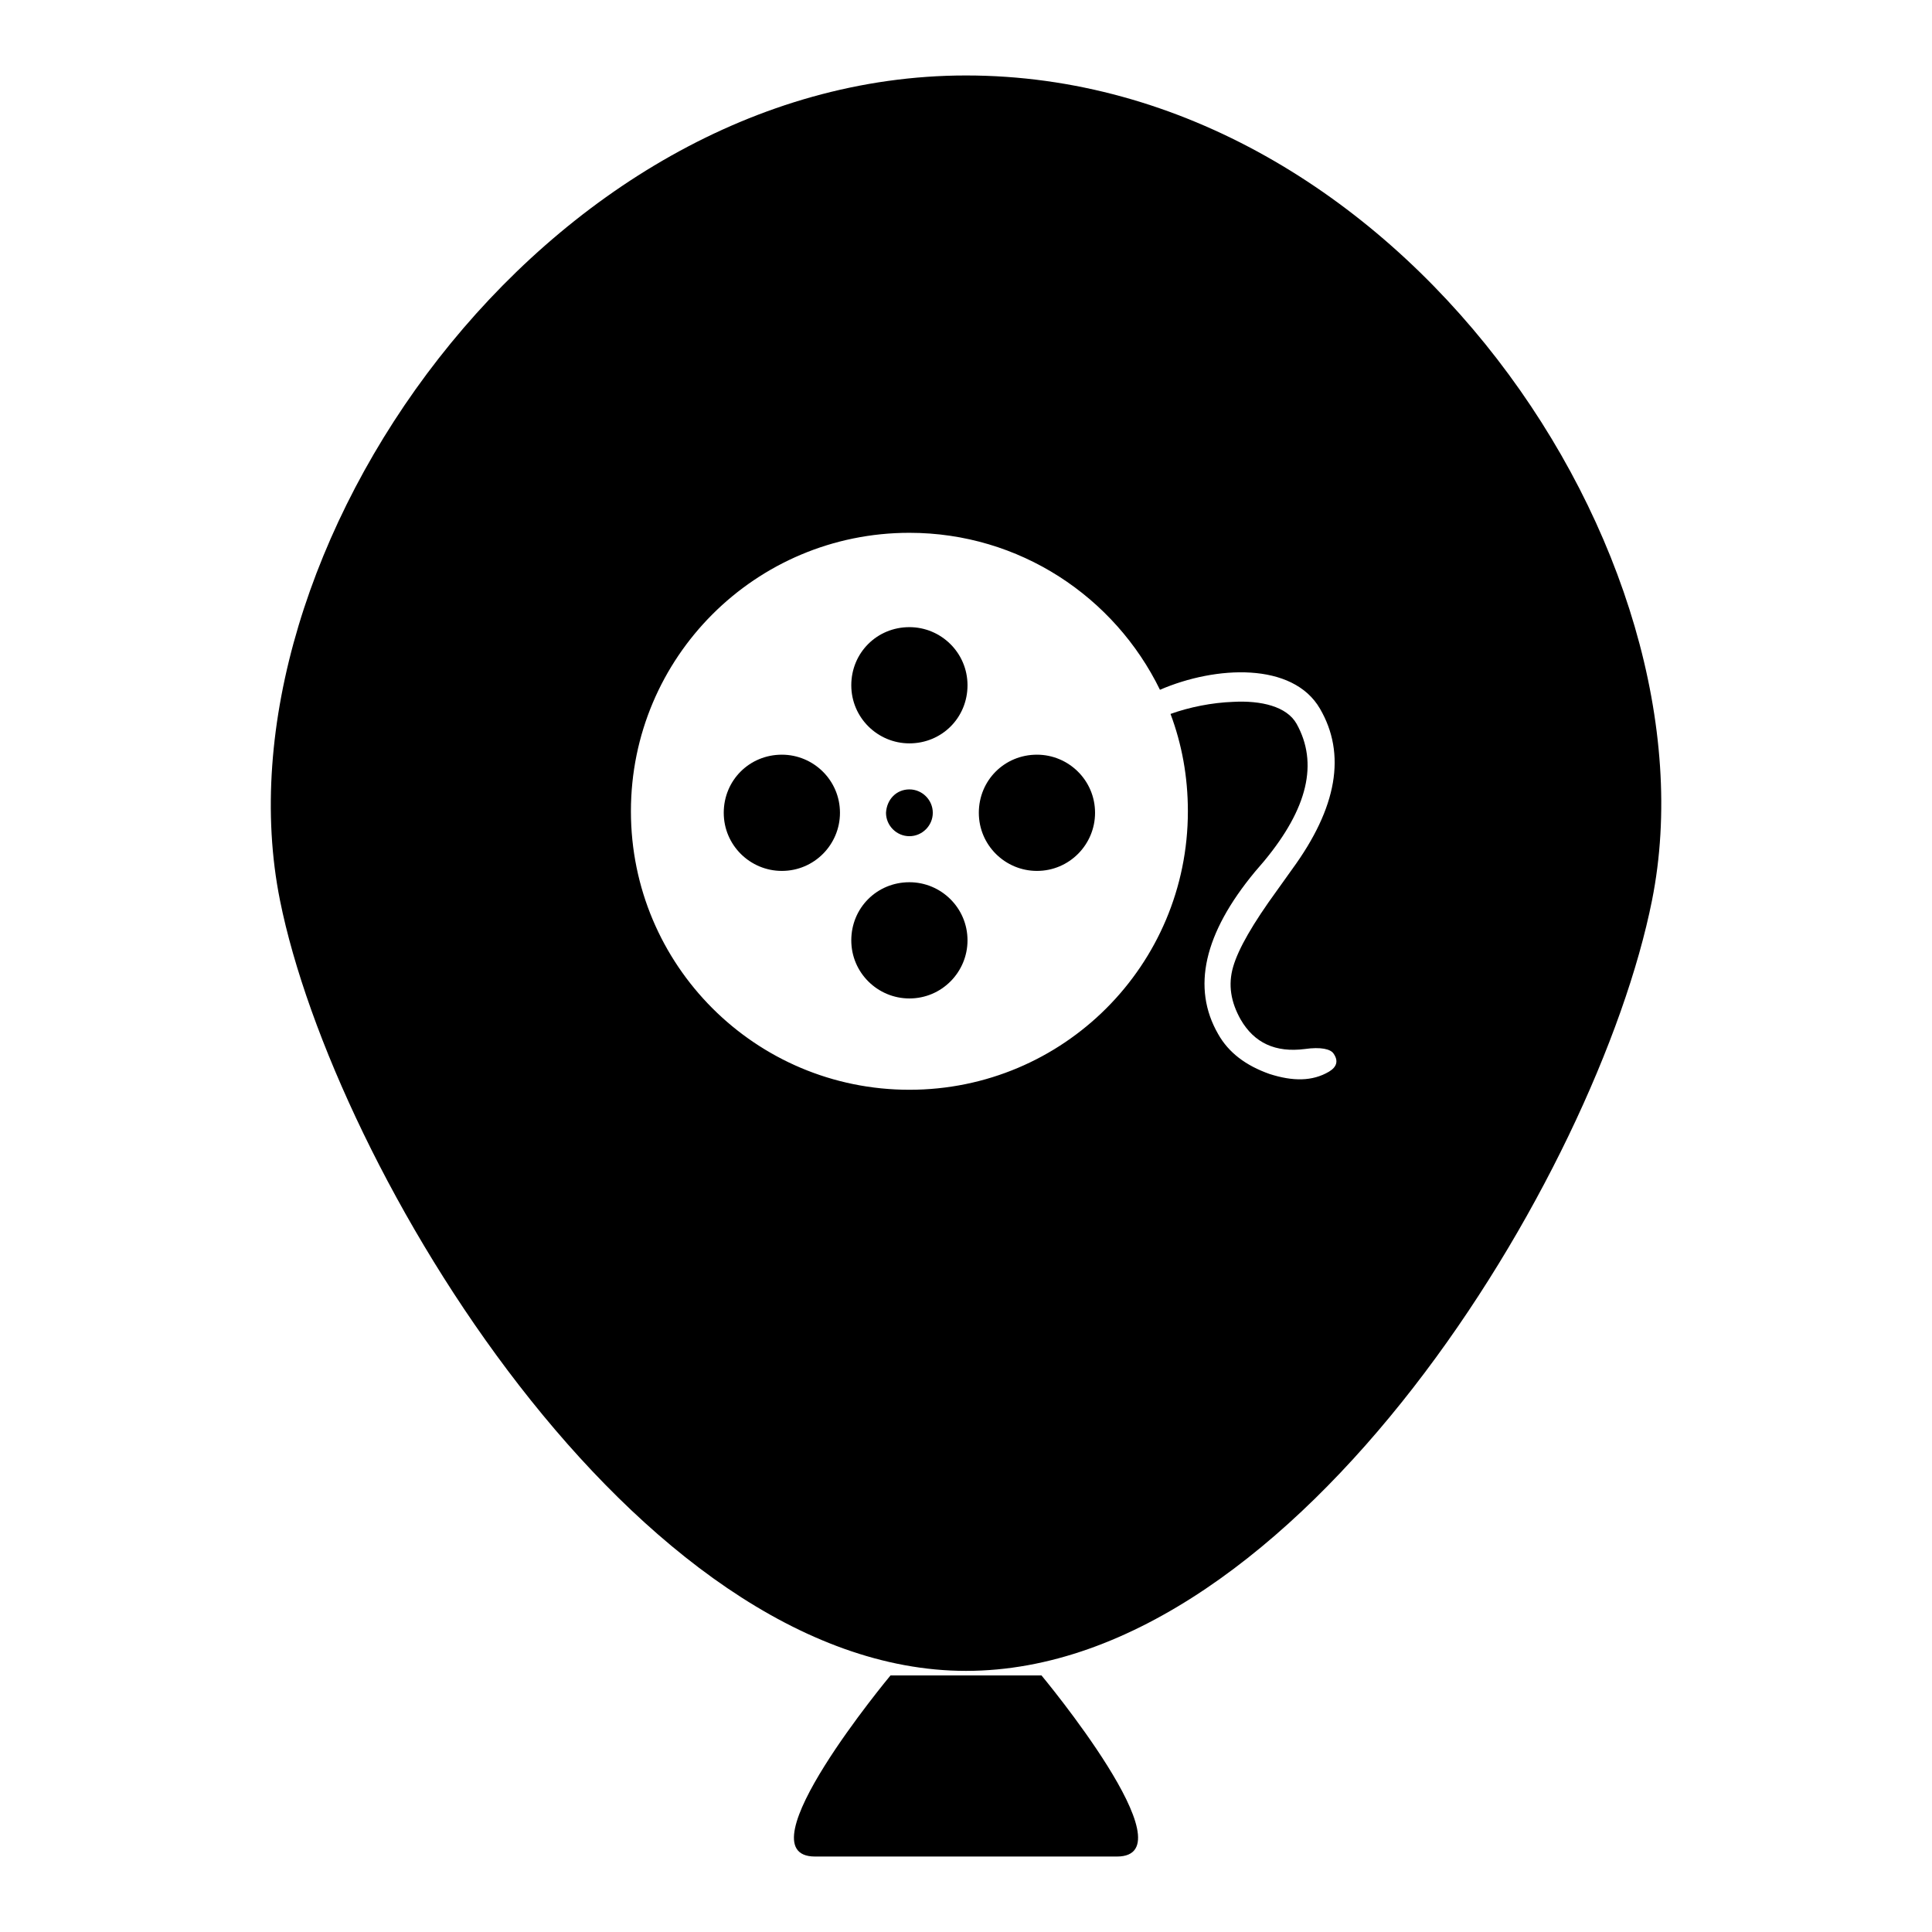 <?xml version="1.0" encoding="utf-8"?>
<!-- Svg Vector Icons : http://www.onlinewebfonts.com/icon -->
<!DOCTYPE svg PUBLIC "-//W3C//DTD SVG 1.1//EN" "http://www.w3.org/Graphics/SVG/1.1/DTD/svg11.dtd">
<svg version="1.1" xmlns="http://www.w3.org/2000/svg" xmlns:xlink="http://www.w3.org/1999/xlink" x="0px" y="0px" viewBox="0 0 256 256" enable-background="new 0 0 256 256" xml:space="preserve">
<g><g><path fill="#000000" d="M118,222h20c0,0,20,24,10,24c-10,0-30,0-40,0C98,246,118,222,118,222"/><path fill="#000000" d="M120.5,104.6c1.7,0,3.1,1.4,3.1,3.1c0,1.7-1.4,3.1-3.1,3.1s-3.1-1.4-3.1-3.1C117.5,105.9,118.8,104.6,120.5,104.6z"/><path fill="#000000" d="M128,10C72.1,10,27.9,73.5,37.1,119.3c7.1,35.4,47.2,102.1,90.9,102.1c44,0,83.7-66,90.9-102.1C228,73.8,185.4,10,128,10z M176.1,142c-2.2,1.3-4.8,1.3-7.9,0.3c-3.1-1.1-5.4-2.8-6.8-5.3c-3.5-6.1-1.9-13.3,4.9-21.5l1.2-1.4c5.8-7,7.2-13,4.3-18.2c-1.3-2.3-4.7-3.1-8.4-2.9c-2.8,0.1-5.8,0.7-8.3,1.6c1.5,4,2.3,8.3,2.3,12.9c0,20.4-16.5,36.9-36.9,36.9c-20.4,0-36.9-16.5-36.9-36.9c0-20.4,16.5-36.9,36.9-36.9c14.6,0,27.2,8.5,33.2,20.8c7.4-3.2,17.6-3.7,21.2,2.5c3.5,6,2.3,13.1-3.7,21.3l-2,2.8c-3.2,4.4-5.1,7.7-5.8,10.1s-0.3,4.7,1,7c1.8,3.1,4.6,4.4,8.5,3.9c2.1-0.3,3.4,0,3.8,0.6C177.4,140.6,177.1,141.4,176.1,142z"/><path fill="#000000" d="M120.5,83.1c4.2,0,7.7,3.4,7.7,7.7s-3.4,7.7-7.7,7.7c-4.2,0-7.7-3.4-7.7-7.7S116.2,83.1,120.5,83.1z"/><path fill="#000000" d="M103.6,100c4.2,0,7.7,3.4,7.7,7.7c0,4.2-3.4,7.7-7.7,7.7c-4.2,0-7.7-3.4-7.7-7.7C95.9,103.4,99.3,100,103.6,100z"/><path fill="#000000" d="M120.5,116.9c4.2,0,7.7,3.4,7.7,7.7c0,4.2-3.4,7.7-7.7,7.7c-4.2,0-7.7-3.4-7.7-7.7C112.8,120.3,116.2,116.9,120.5,116.9z"/><path fill="#000000" d="M137.4,100c4.2,0,7.7,3.4,7.7,7.7c0,4.2-3.4,7.7-7.7,7.7c-4.2,0-7.7-3.4-7.7-7.7C129.7,103.4,133.1,100,137.4,100z"/></g></g>
</svg>